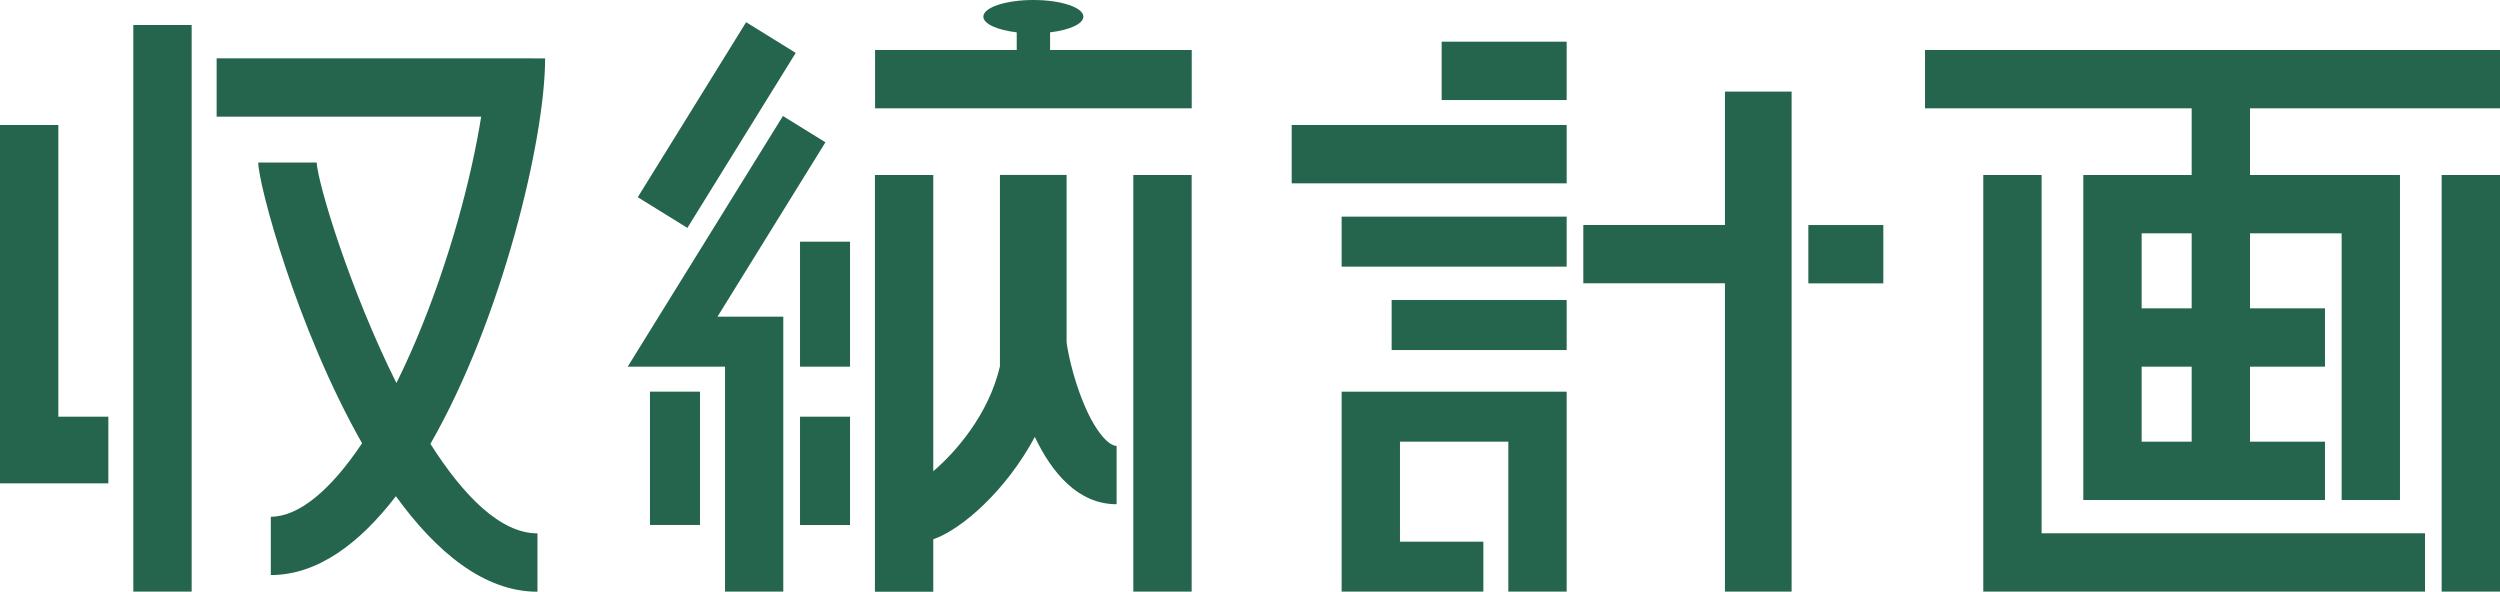 <?xml version="1.0" encoding="UTF-8"?>
<svg id="_レイヤー_2" data-name="レイヤー 2" xmlns="http://www.w3.org/2000/svg" viewBox="0 0 342.4 81.03">
  <defs>
    <style>
      .cls-1 {
        fill: #25654e;
      }
    </style>
  </defs>
  <g id="_レイヤー_1-2" data-name="レイヤー 1">
    <g>
      <polygon class="cls-1" points="236.25 30.82 216.85 30.82 216.85 38.8 236.25 38.8 236.25 81.03 245.38 81.03 245.38 38.8 245.38 30.82 245.38 12.55 236.25 12.55 236.25 30.82"/>
      <rect class="cls-1" x="176.91" y="17.12" width="37.66" height="7.99"/>
      <rect class="cls-1" x="183.75" y="29.67" width="30.82" height="6.85"/>
      <rect class="cls-1" x="190.6" y="41.09" width="23.97" height="6.85"/>
      <polygon class="cls-1" points="206.58 53.64 191.74 53.64 187.18 53.64 183.75 53.64 183.75 74.19 183.75 81.03 191.74 81.03 203.16 81.03 203.16 74.19 191.74 74.19 191.74 60.49 206.58 60.49 206.58 81.03 214.57 81.03 214.57 53.64 211.14 53.64 206.58 53.64"/>
      <rect class="cls-1" x="247.67" y="30.82" width="10.27" height="7.99"/>
      <rect class="cls-1" x="197.45" y="5.71" width="17.12" height="7.99"/>
      <polygon class="cls-1" points="279.62 23.97 271.63 23.97 271.63 73.04 271.63 81.03 279.62 81.03 332.13 81.03 332.13 73.04 279.62 73.04 279.62 23.97"/>
      <rect class="cls-1" x="334.41" y="23.97" width="7.99" height="57.07"/>
      <path class="cls-1" d="m263.65,6.85v7.99h36.52v9.13h-14.84v44.51h33.1v-7.99h-10.27v-10.27h10.27v-7.99h-10.27v-10.27h12.55v36.52h7.99V23.97h-20.54v-9.13h34.24v-7.99h-78.75Zm36.52,53.64h-6.85v-10.27h6.85v10.27Zm0-18.26h-6.85v-10.27h6.85v10.27Z"/>
      <polygon class="cls-1" points="7.99 17.12 0 17.12 0 57.07 0 66.2 7.99 66.2 14.84 66.2 14.84 57.07 7.99 57.07 7.99 17.12"/>
      <rect class="cls-1" x="18.26" y="3.42" width="7.99" height="77.61"/>
      <path class="cls-1" d="m73.04,7.99H29.67v7.99h36.23c-1.32,8.35-4.33,19.73-8.86,30.48-.9,2.13-1.82,4.12-2.75,6-6.35-12.73-10.74-27.2-10.93-30.27v.07s-7.99,0-7.99,0c0,2.91,5.24,22.64,14.22,38.45-4.32,6.46-8.68,10.06-12.5,10.06v7.99c6.35,0,12.12-4.27,17.13-10.8,5.51,7.61,12.05,13.08,19.39,13.08v-7.99c-5.09,0-10.17-5.19-14.66-12.26,9.83-17.11,15.71-41.82,15.71-52.79h-1.62Z"/>
      <polygon class="cls-1" points="90.43 53.64 89.02 53.64 89.02 71.9 95.87 71.9 95.87 53.64 91.91 53.64 90.43 53.64"/>
      <rect class="cls-1" x="109.57" y="57.07" width="6.85" height="14.84"/>
      <rect class="cls-1" x="109.57" y="33.1" width="6.85" height="17.12"/>
      <rect class="cls-1" x="155.22" y="23.97" width="7.99" height="57.07"/>
      <path class="cls-1" d="m143.81,4.43c2.66-.31,4.57-1.16,4.57-2.15,0-1.26-3.07-2.28-6.85-2.28s-6.85,1.02-6.85,2.28c0,.99,1.91,1.84,4.57,2.15v2.42h-19.4v7.99h43.37v-7.99h-19.4v-2.42Z"/>
      <polygon class="cls-1" points="98.27 43.37 113.05 19.49 107.23 15.89 90.21 43.37 85.97 50.22 94.03 50.22 99.3 50.22 99.3 81.03 107.28 81.03 107.28 50.22 107.28 43.37 99.3 43.37 98.27 43.37"/>
      <rect class="cls-1" x="84.06" y="13.13" width="28.19" height="7.99" transform="translate(31.94 91.57) rotate(-58.24)"/>
      <path class="cls-1" d="m148.5,55.44c-1.68-3.94-2.39-8.01-2.42-8.65v-22.83h-9.13v26.22c-1.55,6.63-6.11,11.79-9.13,14.36V23.97h-7.99v57.07h7.99v-7.18c3.9-1.35,9.99-6.69,13.91-14.02,2.31,4.87,5.89,9.22,11.2,9.22v-7.99c-1.02,0-2.78-1.74-4.43-5.62Z"/>
    </g>
  </g>
</svg>